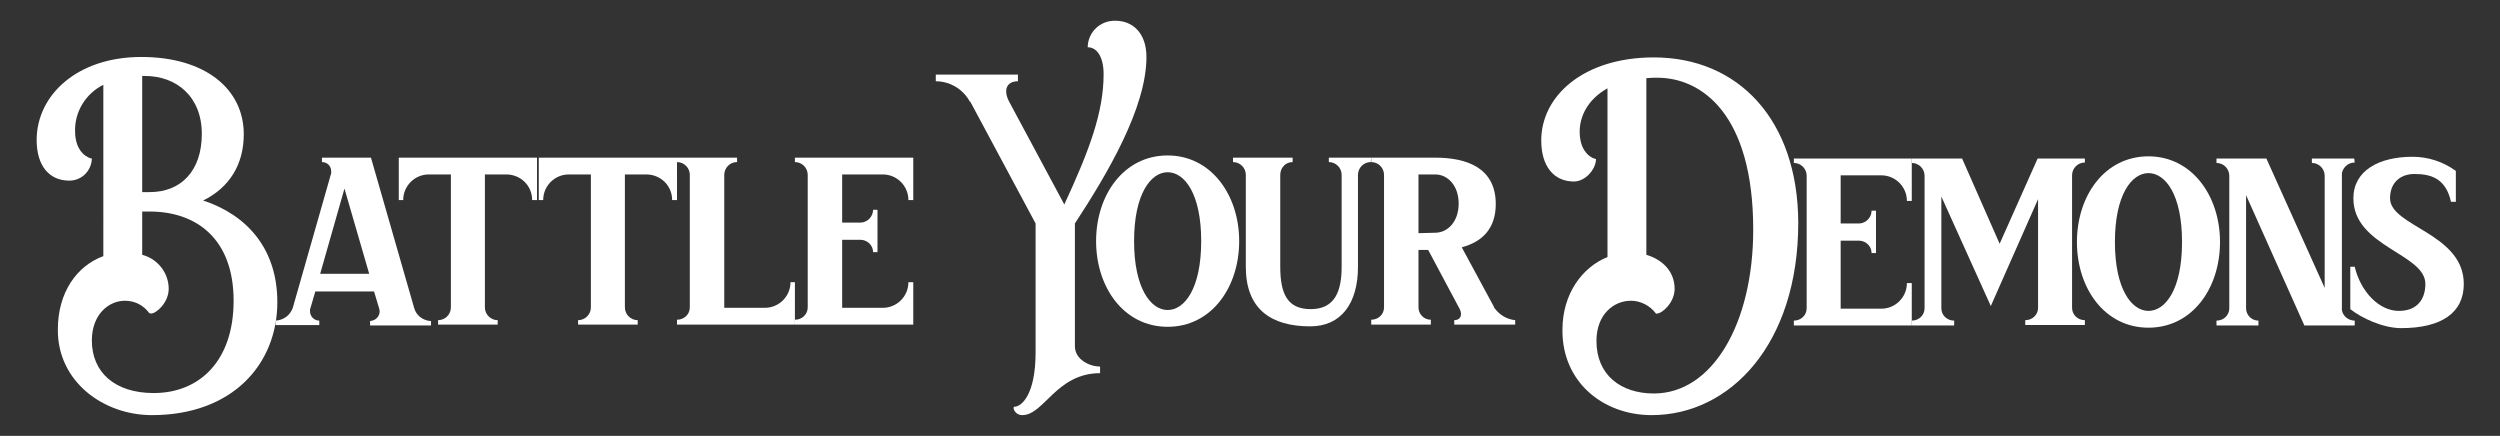 <?xml version="1.0" encoding="utf-8"?>
<!-- Generator: Adobe Illustrator 27.8.1, SVG Export Plug-In . SVG Version: 6.00 Build 0)  -->
<svg version="1.1" id="Layer_1" xmlns="http://www.w3.org/2000/svg" xmlns:xlink="http://www.w3.org/1999/xlink" x="0px" y="0px"
	 viewBox="0 0 566.1 98.7" style="enable-background:new 0 0 566.1 98.7;" xml:space="preserve">
<rect x="0" y="0" width="566.1" height="98.7" fill="#333333" stroke="none"/>
<style type="text/css">
	.st0{fill:#FFFFFF;}
</style>
<g>
	<path class="st0" d="M32,12.9c-14.6,0-23.7,8.7-23.7,18.8c0,5.8,2.8,9.2,7.4,9.2c2.8,0,5-2.2,5.1-5c-0.5,0-3.8-1.1-3.8-6.2
		c-0.1-4.4,2.4-8.5,6.4-10.5V58c-6,2.2-10.3,8.2-10.3,16.6C13,86.4,23.4,94,34.4,94c18.3,0,28.4-11.6,28.4-25.6
		c0-12-6.8-19.7-16.8-23c5.9-2.9,9.2-8.1,9.2-15C55.2,20.1,46.4,12.9,32,12.9L32,12.9z M32.2,43.5V17.2h0.6
		c7.2,0,12.9,4.7,12.9,13.1S41,43.5,33.9,43.5H32.2z M34.2,71c1.2,0,4-2.5,4-5.6c0-3.6-2.5-6.8-6-7.7v-9.8h1.7
		c10.5,0,19,6.1,19,20.2c0,13.6-7.7,20.9-18.1,20.9c-8.8,0-14-4.7-14-11.9c0-5.9,3.8-9,7.5-9c2.2,0,4.2,1,5.5,2.8
		C33.9,70.9,34.1,71,34.2,71L34.2,71z"/>
	<path class="st0" d="M84,35.7H72.9v1c1.2,0,2.1,0.9,2.1,2.1c0,0.1,0,0.3,0,0.4l-8.7,30.5c-0.6,1.7-2.1,2.8-3.9,2.9v1h9.9v-1
		c-1.2,0-2.1-1-2.1-2.1c0-0.1,0-0.3,0-0.4l1.2-4.1h13.3l1.2,4c0.3,1.1-0.4,2.3-1.6,2.6c-0.2,0-0.3,0.1-0.5,0.1v1h13.8v-1
		c-1.8-0.1-3.3-1.2-3.8-2.9L84,35.7z M72.5,62L78,42.7L83.6,62H72.5z"/>
	<path class="st0" d="M121.6,35.7H90.3v9.6h1c0-3.2,2.6-5.8,5.8-5.8h5v30.1c0,1.6-1.3,2.9-2.9,2.9v1h13.5v-1c-1.6,0-2.9-1.3-2.9-2.9
		V39.5h5c3.2,0.1,5.7,2.6,5.7,5.8h1.1L121.6,35.7L121.6,35.7z"/>
	<path class="st0" d="M153.3,35.7H122v9.6h1c0-3.2,2.6-5.8,5.8-5.8h5v30.1c0,1.6-1.3,2.9-2.9,2.9v1h13.5v-1c-1.6,0-2.9-1.3-2.9-2.9
		V39.5h5c3.2,0.1,5.7,2.6,5.7,5.8h1.1L153.3,35.7L153.3,35.7z"/>
	<path class="st0" d="M166.8,35.7h-13.5v1c1.6,0,2.9,1.3,2.9,2.9v30c0,1.6-1.3,2.8-2.9,2.8c0,0,0,0,0,0v1.1H180v-9.6H179
		c0,3.2-2.6,5.8-5.8,5.8H164V39.6c0-1.6,1.3-2.9,2.9-2.9V35.7z"/>
	<path class="st0" d="M206.8,35.7H180v1c1.6,0,2.9,1.3,2.9,2.9v30c0,1.6-1.3,2.8-2.9,2.8c0,0,0,0,0,0v1.1h26.8v-9.6h-1.1
		c0,3.2-2.6,5.8-5.8,5.8h-9.2V54.3h4.3c1.5,0.1,2.7,1.3,2.7,2.8h1v-9.6h-1c0,1.5-1.2,2.8-2.7,2.9h-4.3V39.5h9.2
		c3.2,0,5.8,2.6,5.8,5.8h1.1L206.8,35.7L206.8,35.7z"/>
	<path class="st0" d="M252.6,4.7c-3.4-0.1-6.2,2.5-6.3,5.9c0,0,0,0.1,0,0.1c2.1,0,3.6,2.2,3.6,6.1c0,8.6-3.2,17.2-8.9,29.5L228.5,23
		c-1.4-2.7-0.5-4.6,2-4.6v-1.5h-18.6v1.5c3.2,0,6.2,1.8,7.7,4.6h0.1l14.8,27.6v29.2c0,9.6-3.2,12.3-4.8,12.3c-0.5,0,0,1.9,1.8,1.9
		c4.9,0,7.7-9.5,17.6-9.5v-1.5c-2.4,0-5.7-1.6-5.7-4.6V50.6c7.4-11.3,16.2-26.2,16.2-37.7C259.6,7.5,256.5,4.7,252.6,4.7L252.6,4.7z
		"/>
	<path class="st0" d="M264.4,35.2c-9.9,0-16.2,8.9-16.2,19.4S254.5,74,264.4,74s16.2-8.9,16.2-19.4S274.2,35.2,264.4,35.2z
		 M264.4,70.2c-3.8,0-7.6-4.9-7.6-15.6s3.8-15.6,7.6-15.6s7.6,4.8,7.6,15.6S268.2,70.2,264.4,70.2z"/>
	<path class="st0" d="M310.5,35.7h-9.6v1c1.6,0,2.9,1.3,2.9,2.9c0,0,0,0,0,0v20.8c0,5.5-1.5,9.6-7,9.6c-5.1,0-6.9-3.2-6.9-9.6V39.6
		c0-1.6,1.2-2.9,2.8-2.9v-1h-13.5v1c1.6,0,2.9,1.3,2.9,2.9v20.8c0,9.6,5.7,13.5,14.6,13.5c6.9,0,10.8-5.1,10.8-13.5V39.6
		c0-1.6,1.3-2.9,2.9-2.9L310.5,35.7L310.5,35.7z"/>
	<path class="st0" d="M325,35.7h-14.5v1c1.6,0,2.9,1.3,2.9,2.9v30c0,1.6-1.3,2.8-2.9,2.8c0,0,0,0,0,0v1.1H324v-1.1
		c-1.6,0-2.8-1.3-2.8-2.8v-13h2.2l7.2,13.5c0.6,1.4,0,2.4-1.3,2.4v1h13.8v-1c-2-0.2-3.7-1.3-4.8-2.9v-0.1L331,56
		c4.5-1.2,7.7-4.1,7.7-9.8C338.7,38.1,332.3,35.7,325,35.7L325,35.7z M321.2,52.8V39.5h3.8c2.8,0,5.3,2.5,5.3,6.6s-2.5,6.6-5.3,6.6
		L321.2,52.8z"/>
	<path class="st0" d="M374.5,13c-15.9,0-25.5,8.7-25.5,18.8c0,5.8,2.8,9.3,7.4,9.3c2.6,0,5-2.8,5-5.1c-0.5,0-3.7-1.1-3.7-6.2
		c0-3.4,1.8-7.3,6.3-9.8v38.2c-5.7,2.3-10.2,8.3-10.2,16.5C353.7,86.5,363,94,374,94c17.7,0,33.2-16,33.2-43.6
		C407.1,27.1,393.6,13,374.5,13L374.5,13z M375.2,71c1.2,0,4-2.5,4-5.6c0-3.9-2.7-6.6-6.4-7.7v-40c0.8-0.1,1.6-0.1,2.5-0.1
		c9.9,0,21.7,8.1,21.7,34.4c0,21.2-9.2,37.1-22.5,37.1c-7.5,0-13-4.2-13-11.9c0-6,3.9-9.1,7.8-9.1c2.2,0,4.3,1.1,5.6,2.8
		C374.9,71,375,71.1,375.2,71L375.2,71z"/>
	<path class="st0" d="M432.9,35.9h-26.7v1c1.6,0,2.9,1.3,2.9,2.9v30c0,1.6-1.3,2.8-2.9,2.8c0,0,0,0,0,0v1.1h26.7v-9.6h-1.1
		c0,3.2-2.6,5.8-5.8,5.8h-9.2V54.5h4.3c1.5,0.1,2.7,1.3,2.7,2.8h1v-9.6h-1c0,1.5-1.2,2.8-2.7,2.9h-4.3V39.7h9.2
		c3.2,0,5.8,2.6,5.8,5.8h1.1L432.9,35.9L432.9,35.9z"/>
	<path class="st0" d="M472.1,35.9h-10.7l-8.6,19.3l-8.5-19.3h-11.4v1c1.6,0,2.9,1.3,2.9,2.9v30c0,1.6-1.3,2.8-2.9,2.8c0,0,0,0,0,0
		v1.1h9.6v-1.1c-1.6,0-2.9-1.2-2.9-2.8c0,0,0,0,0,0V44.5l11.2,24.8l4.2-9.5l6.5-14.7v24.6c0,1.6-1.3,2.8-2.9,2.8c0,0,0,0,0,0v1.1
		h13.5v-1.1c-1.6,0-2.9-1.2-2.9-2.8c0,0,0,0,0,0v-30c0-1.6,1.3-2.9,2.9-2.9L472.1,35.9L472.1,35.9z"/>
	<path class="st0" d="M486.5,35.4c-9.9,0-16.2,8.9-16.2,19.4s6.3,19.4,16.2,19.4s16.2-8.9,16.2-19.4S496.3,35.4,486.5,35.4
		L486.5,35.4z M486.5,70.4c-3.8,0-7.6-4.9-7.6-15.6s3.8-15.6,7.6-15.6s7.6,4.8,7.6,15.6S490.3,70.4,486.5,70.4z"/>
	<path class="st0" d="M533.1,35.9h-9.6v1c1.6,0,2.9,1.3,2.9,2.9v25.4l-13.2-29.3h-11.3v1c1.6,0,2.9,1.3,2.9,2.9v30
		c0,1.6-1.3,2.8-2.9,2.8c0,0,0,0,0,0v1.1h9.5v-1.1c-1.6,0-2.8-1.3-2.8-2.8V44.2l13.2,29.5h11.4v-1.1c-1.4,0-2.7-1-2.9-2.4v-31
		c0.3-1.4,1.5-2.4,2.9-2.4L533.1,35.9L533.1,35.9z"/>
	<path class="st0" d="M546.3,35.5c-7.7,0-13.4,3.2-13.4,9.4c0,11,16.3,12.5,16.3,19.4c0,3.4-1.8,6.1-6,6.1c-4.6,0-8.7-4.5-10-10h-1
		v9.6c2.5,2,7.4,4.3,11.5,4.3c9.2,0,14.2-3.5,14.2-10c0-11.5-16.7-13-16.7-19.4c0-3.7,2.5-5.5,5.5-5.5c3.5,0,7.1,0.8,8.3,6.3h1.1v-7
		C553.2,36.6,549.8,35.5,546.3,35.5L546.3,35.5z"/>
</g>
</svg>
